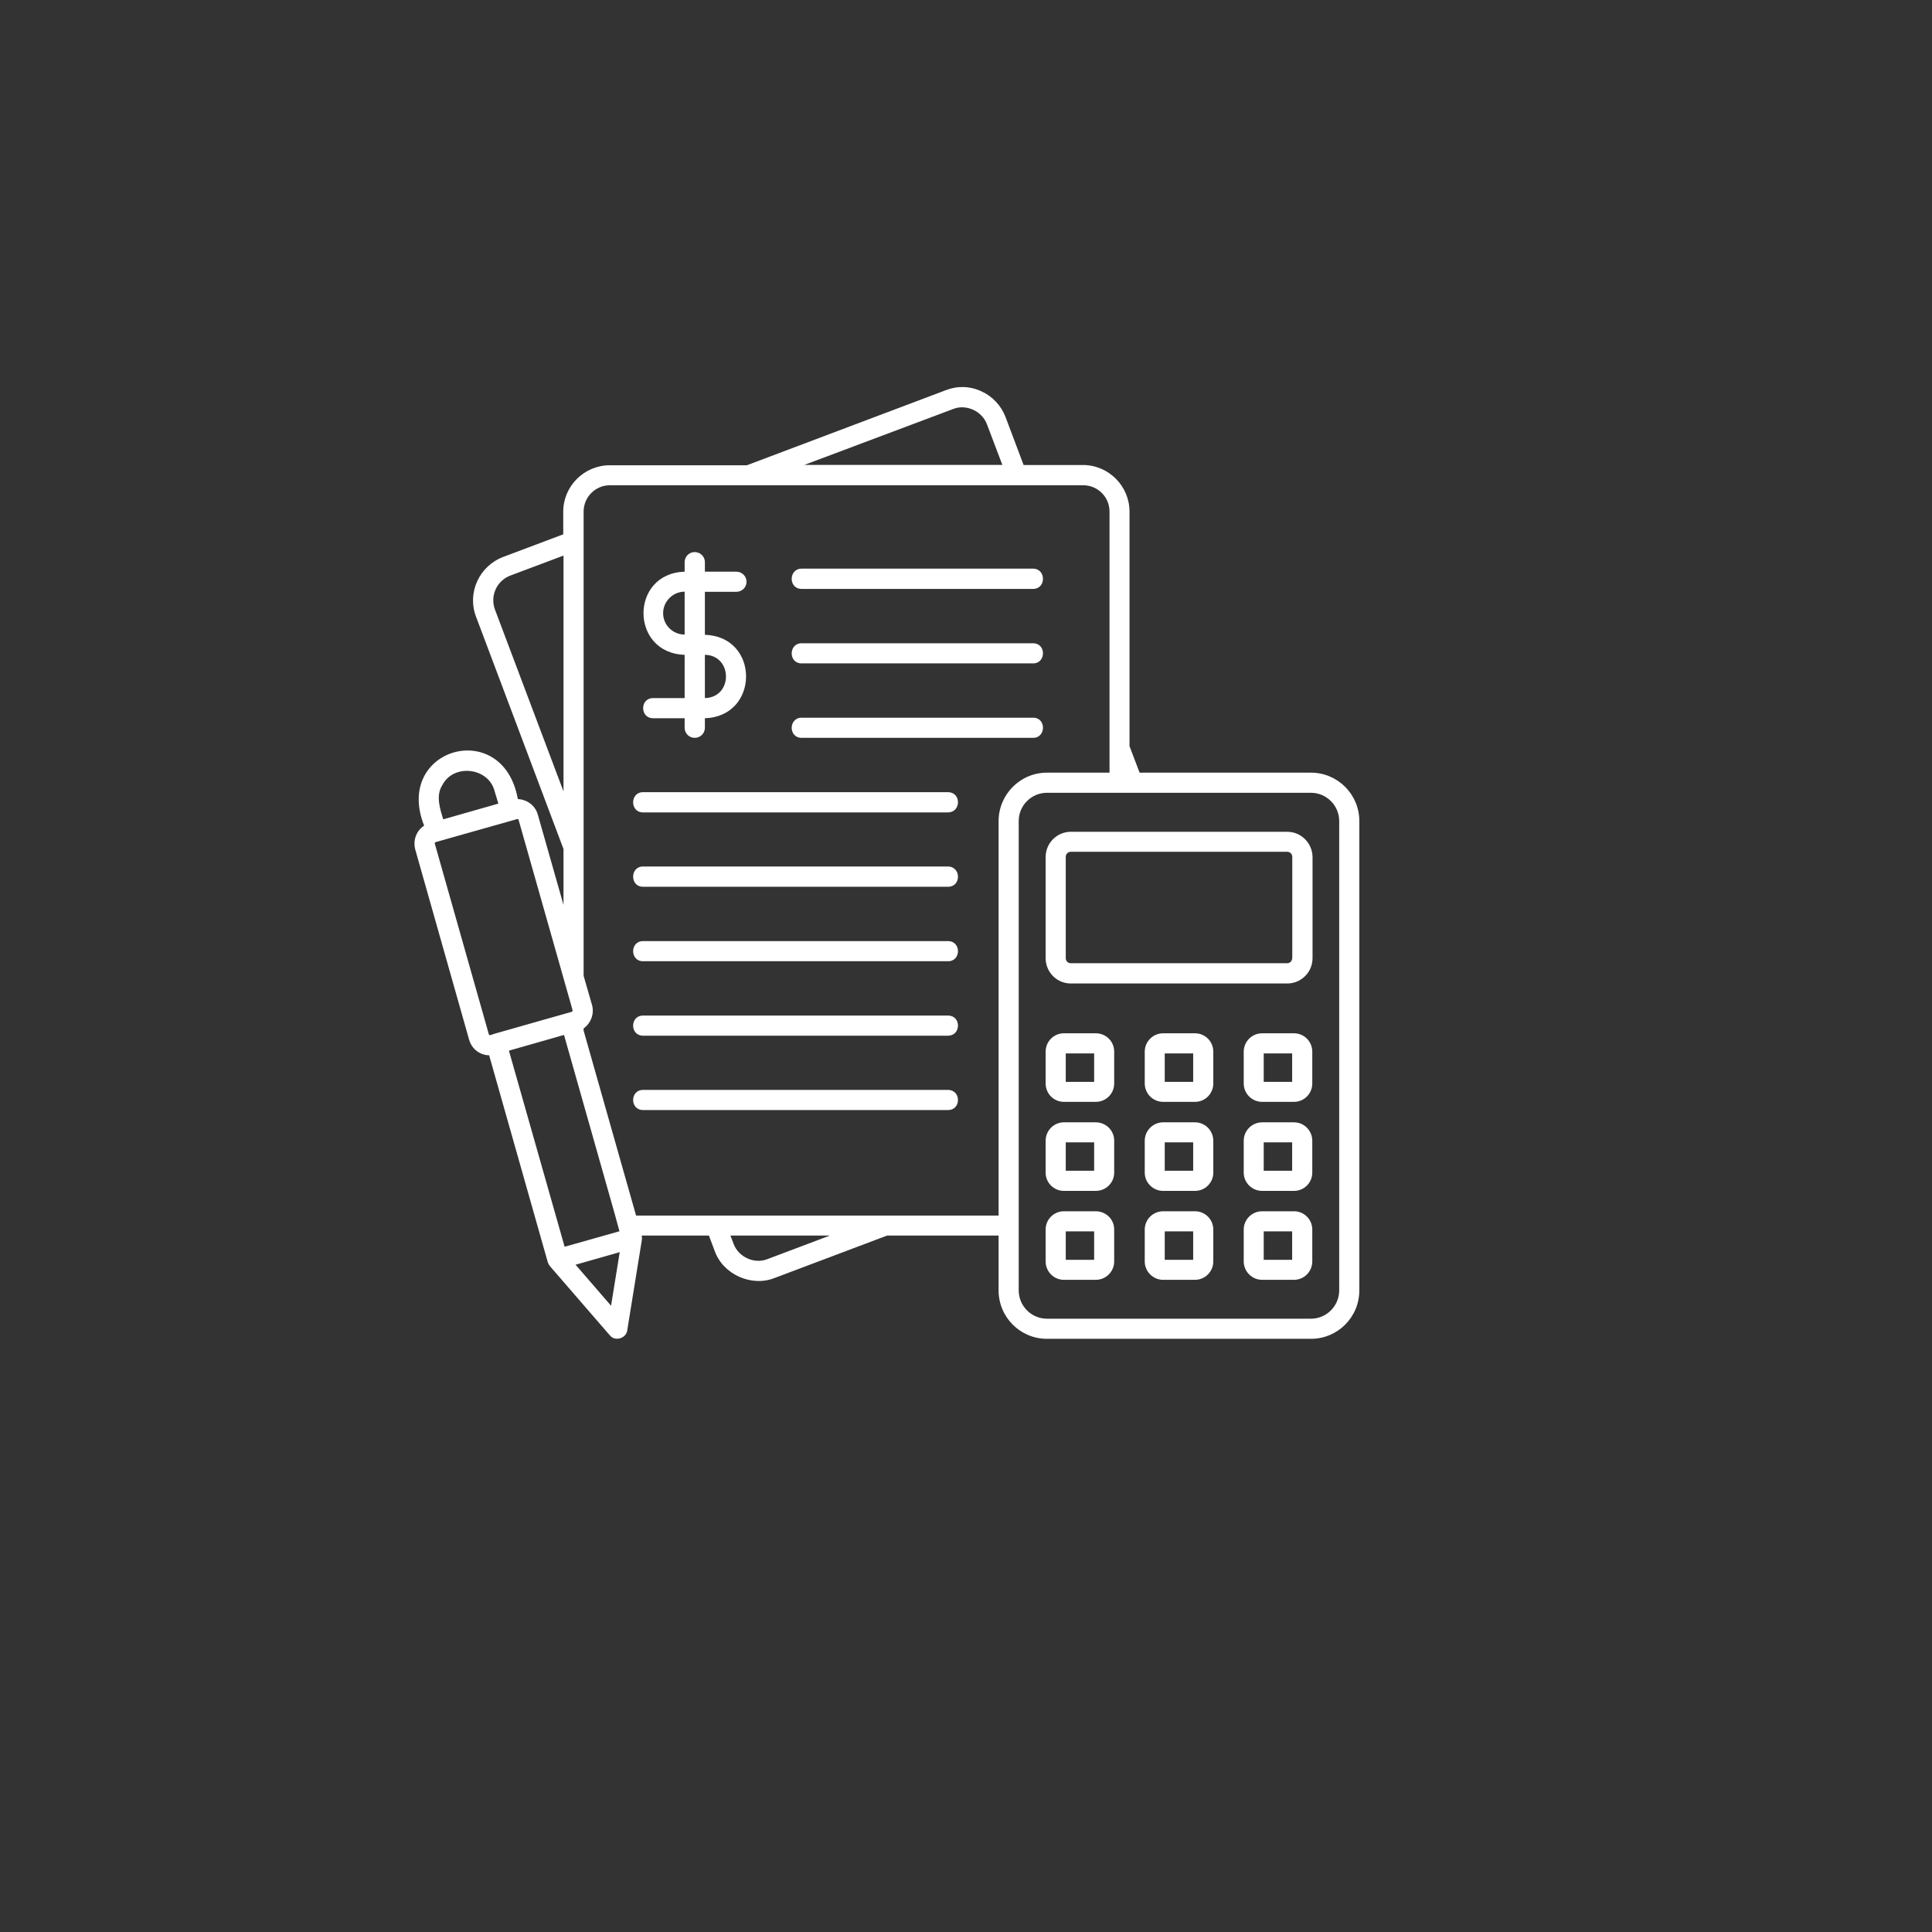 <svg xmlns="http://www.w3.org/2000/svg" xmlns:xlink="http://www.w3.org/1999/xlink" width="80" zoomAndPan="magnify" viewBox="0 0 60 60" height="80" preserveAspectRatio="xMidYMid meet" version="1.0"><rect x="0" y="0" width="60" height="60" fill="#333333" stroke="none"/><defs><clipPath id="ace71898da"><path d="M 12.215 12 L 42.215 12 L 42.215 41.977 L 12.215 41.977 Z M 12.215 12 " clip-rule="nonzero"/></clipPath></defs><g clip-path="url(#ace71898da)"><path fill="#ffffff" d="M 20.281 21.68 C 19.871 21.68 19.871 22.305 20.281 22.305 C 20.281 22.305 21.262 22.305 21.262 22.305 L 21.262 22.602 C 21.262 22.777 21.402 22.914 21.574 22.914 C 21.75 22.914 21.891 22.777 21.891 22.602 L 21.891 22.305 C 23.59 22.254 23.602 19.766 21.891 19.715 L 21.891 18.379 L 22.867 18.379 C 23.043 18.379 23.184 18.242 23.184 18.066 C 23.184 17.895 23.043 17.754 22.867 17.754 L 21.891 17.754 L 21.891 17.457 C 21.891 17.285 21.75 17.145 21.574 17.145 C 21.402 17.145 21.262 17.285 21.262 17.457 L 21.262 17.754 C 19.559 17.805 19.559 20.281 21.262 20.336 L 21.262 21.68 Z M 21.891 20.336 C 22.758 20.352 22.77 21.656 21.891 21.68 Z M 20.594 19.043 C 20.594 18.676 20.898 18.375 21.262 18.375 L 21.262 19.707 C 20.898 19.707 20.594 19.414 20.594 19.043 Z M 40.715 23.996 L 35.391 23.996 L 35.078 23.172 L 35.078 15.887 C 35.078 15.094 34.426 14.441 33.633 14.441 L 31.789 14.441 L 31.23 12.957 C 31.094 12.598 30.824 12.309 30.477 12.152 C 30.125 11.988 29.734 11.977 29.375 12.117 L 23.195 14.449 L 18.938 14.449 C 18.141 14.449 17.492 15.098 17.492 15.891 L 17.492 16.594 L 15.625 17.297 C 14.879 17.582 14.5 18.414 14.785 19.156 L 17.5 26.367 L 17.5 28.102 L 16.703 25.301 C 16.625 25.016 16.367 24.828 16.082 24.816 C 15.625 22.262 12.215 23.23 13.172 25.641 C 12.934 25.797 12.82 26.086 12.895 26.379 L 14.57 32.293 C 14.652 32.578 14.906 32.77 15.191 32.773 L 17.012 39.199 C 17.027 39.242 17.047 39.281 17.074 39.316 L 18.938 41.469 C 19.098 41.672 19.449 41.566 19.48 41.312 C 19.48 41.312 19.934 38.504 19.934 38.504 C 19.941 38.457 19.934 38.418 19.93 38.371 L 22.016 38.371 L 22.195 38.848 C 22.453 39.578 23.34 39.977 24.059 39.688 C 24.059 39.688 27.551 38.371 27.551 38.371 L 31.012 38.371 L 31.012 40.074 C 31.012 40.906 31.684 41.578 32.512 41.578 L 40.715 41.578 C 41.543 41.578 42.215 40.906 42.215 40.074 L 42.215 25.496 C 42.215 24.672 41.543 23.996 40.715 23.996 Z M 17.5 24.578 L 15.371 18.93 C 15.215 18.508 15.422 18.039 15.848 17.875 L 17.5 17.254 Z M 29.598 12.703 C 30.004 12.539 30.5 12.766 30.652 13.18 L 31.129 14.438 L 24.98 14.438 Z M 13.734 24.387 C 14.082 23.703 15.18 23.832 15.363 24.578 C 15.363 24.578 15.477 24.957 15.477 24.957 L 13.766 25.445 C 13.66 25.109 13.531 24.707 13.734 24.387 Z M 15.18 32.117 L 13.504 26.203 C 13.48 26.141 13.605 26.141 13.641 26.121 C 13.641 26.121 15.949 25.469 15.949 25.469 C 15.984 25.469 16.09 25.402 16.105 25.461 L 17.754 31.273 L 17.781 31.375 C 17.789 31.395 17.77 31.418 17.758 31.422 C 17.156 31.59 15.945 31.938 15.34 32.109 C 15.301 32.117 15.191 32.184 15.18 32.117 Z M 15.805 32.629 L 17.516 32.141 L 19.082 37.668 L 19.238 38.238 L 17.535 38.719 Z M 18.977 40.551 L 17.875 39.277 L 19.246 38.887 Z M 23.836 39.102 C 23.43 39.266 22.934 39.043 22.781 38.625 C 22.781 38.625 22.684 38.371 22.684 38.371 L 25.773 38.371 Z M 31.012 25.504 L 31.012 37.75 L 19.754 37.75 L 18.125 32.008 L 18.125 31.938 C 18.352 31.777 18.461 31.48 18.387 31.215 L 18.125 30.305 L 18.125 15.887 C 18.125 15.434 18.492 15.07 18.941 15.07 L 33.637 15.07 C 34.09 15.07 34.457 15.434 34.457 15.887 L 34.457 21.512 L 34.457 21.508 L 34.457 23.996 L 32.512 23.996 C 31.684 23.996 31.012 24.672 31.012 25.504 Z M 41.59 40.074 C 41.59 40.559 41.195 40.953 40.715 40.953 L 32.512 40.953 C 32.031 40.953 31.637 40.559 31.637 40.074 L 31.637 25.496 C 31.637 25.016 32.031 24.621 32.512 24.621 L 40.715 24.621 C 41.195 24.621 41.59 25.016 41.59 25.496 Z M 39.977 25.832 L 33.254 25.832 C 32.828 25.832 32.473 26.18 32.473 26.617 L 32.473 29.758 C 32.473 30.188 32.82 30.543 33.254 30.543 L 39.977 30.543 C 40.406 30.543 40.762 30.195 40.762 29.758 L 40.762 26.609 C 40.754 26.18 40.406 25.832 39.977 25.832 Z M 40.129 29.758 C 40.129 29.848 40.059 29.914 39.973 29.914 L 33.254 29.914 C 33.168 29.914 33.098 29.848 33.098 29.758 L 33.098 26.609 C 33.098 26.523 33.168 26.453 33.254 26.453 L 39.977 26.453 C 40.062 26.453 40.133 26.523 40.133 26.609 L 40.133 29.758 Z M 34.031 32.09 L 33.039 32.09 C 32.727 32.09 32.473 32.344 32.473 32.66 L 32.473 33.648 C 32.473 33.965 32.727 34.219 33.039 34.219 L 34.031 34.219 C 34.348 34.219 34.602 33.965 34.602 33.648 L 34.602 32.66 C 34.605 32.344 34.348 32.09 34.031 32.09 Z M 33.98 33.598 L 33.098 33.598 L 33.098 32.715 L 33.98 32.715 Z M 37.113 32.09 L 36.121 32.09 C 35.809 32.09 35.551 32.344 35.551 32.66 L 35.551 33.648 C 35.551 33.965 35.809 34.219 36.121 34.219 L 37.113 34.219 C 37.426 34.219 37.68 33.965 37.68 33.648 L 37.68 32.66 C 37.68 32.344 37.426 32.09 37.113 32.09 Z M 37.055 33.598 L 36.172 33.598 L 36.172 32.715 L 37.055 32.715 Z M 40.188 32.09 L 39.195 32.09 C 38.883 32.09 38.625 32.344 38.625 32.66 L 38.625 33.648 C 38.625 33.965 38.883 34.219 39.195 34.219 L 40.188 34.219 C 40.5 34.219 40.754 33.965 40.754 33.648 L 40.754 32.66 C 40.754 32.344 40.5 32.09 40.188 32.09 Z M 40.129 33.598 L 39.246 33.598 L 39.246 32.715 L 40.129 32.715 Z M 34.031 34.855 L 33.039 34.855 C 32.727 34.855 32.473 35.113 32.473 35.426 L 32.473 36.418 C 32.473 36.73 32.727 36.984 33.039 36.984 L 34.031 36.984 C 34.348 36.984 34.602 36.73 34.602 36.418 L 34.602 35.426 C 34.605 35.113 34.348 34.855 34.031 34.855 Z M 33.98 36.359 L 33.098 36.359 L 33.098 35.477 L 33.98 35.477 Z M 37.113 34.855 L 36.121 34.855 C 35.809 34.855 35.551 35.113 35.551 35.426 L 35.551 36.418 C 35.551 36.73 35.809 36.984 36.121 36.984 L 37.113 36.984 C 37.426 36.984 37.68 36.73 37.68 36.418 L 37.68 35.426 C 37.68 35.113 37.426 34.855 37.113 34.855 Z M 37.055 36.359 L 36.172 36.359 L 36.172 35.477 L 37.055 35.477 Z M 40.188 34.855 L 39.195 34.855 C 38.883 34.855 38.625 35.113 38.625 35.426 L 38.625 36.418 C 38.625 36.73 38.883 36.984 39.195 36.984 L 40.188 36.984 C 40.5 36.984 40.754 36.73 40.754 36.418 L 40.754 35.426 C 40.754 35.113 40.5 34.855 40.188 34.855 Z M 40.129 36.359 L 39.246 36.359 L 39.246 35.477 L 40.129 35.477 Z M 34.031 37.617 L 33.039 37.617 C 32.727 37.617 32.473 37.871 32.473 38.184 L 32.473 39.176 C 32.473 39.488 32.727 39.746 33.039 39.746 L 34.031 39.746 C 34.348 39.746 34.602 39.488 34.602 39.176 L 34.602 38.184 C 34.605 37.871 34.348 37.617 34.031 37.617 Z M 33.98 39.125 L 33.098 39.125 L 33.098 38.242 L 33.98 38.242 Z M 37.113 37.617 L 36.121 37.617 C 35.809 37.617 35.551 37.871 35.551 38.184 L 35.551 39.176 C 35.551 39.488 35.809 39.746 36.121 39.746 L 37.113 39.746 C 37.426 39.746 37.68 39.488 37.68 39.176 L 37.68 38.184 C 37.68 37.871 37.426 37.617 37.113 37.617 Z M 37.055 39.125 L 36.172 39.125 L 36.172 38.242 L 37.055 38.242 Z M 40.188 37.617 L 39.195 37.617 C 38.883 37.617 38.625 37.871 38.625 38.184 L 38.625 39.176 C 38.625 39.488 38.883 39.746 39.195 39.746 L 40.188 39.746 C 40.5 39.746 40.754 39.488 40.754 39.176 L 40.754 38.184 C 40.754 37.871 40.5 37.617 40.188 37.617 Z M 40.129 39.125 L 39.246 39.125 L 39.246 38.242 L 40.129 38.242 Z M 32.086 18.289 L 24.895 18.289 C 24.48 18.289 24.488 17.66 24.895 17.66 C 24.895 17.66 32.086 17.66 32.086 17.66 C 32.496 17.668 32.488 18.289 32.086 18.289 Z M 32.086 20.602 L 24.895 20.602 C 24.48 20.602 24.488 19.977 24.895 19.977 C 24.895 19.977 32.086 19.977 32.086 19.977 C 32.496 19.98 32.488 20.602 32.086 20.602 Z M 32.086 22.914 L 24.895 22.914 C 24.48 22.914 24.488 22.289 24.895 22.289 C 24.895 22.289 32.086 22.289 32.086 22.289 C 32.496 22.289 32.488 22.914 32.086 22.914 Z M 29.445 25.23 L 19.969 25.23 C 19.559 25.23 19.562 24.602 19.969 24.602 C 19.969 24.602 29.441 24.602 29.441 24.602 C 29.855 24.602 29.852 25.223 29.445 25.23 Z M 29.445 27.539 L 19.969 27.539 C 19.559 27.539 19.562 26.91 19.969 26.91 C 19.969 26.91 29.441 26.91 29.441 26.91 C 29.855 26.918 29.852 27.539 29.445 27.539 Z M 29.445 29.852 L 19.969 29.852 C 19.559 29.852 19.562 29.227 19.969 29.227 C 19.969 29.227 29.441 29.227 29.441 29.227 C 29.855 29.227 29.852 29.852 29.445 29.852 Z M 29.445 32.164 L 19.969 32.164 C 19.559 32.164 19.562 31.539 19.969 31.539 C 19.969 31.539 29.441 31.539 29.441 31.539 C 29.855 31.539 29.852 32.16 29.445 32.164 Z M 29.445 34.473 L 19.969 34.473 C 19.559 34.473 19.562 33.848 19.969 33.848 C 19.969 33.848 29.441 33.848 29.441 33.848 C 29.855 33.852 29.852 34.473 29.445 34.473 Z M 29.445 34.473 " fill-opacity="1" fill-rule="nonzero"/></g></svg>